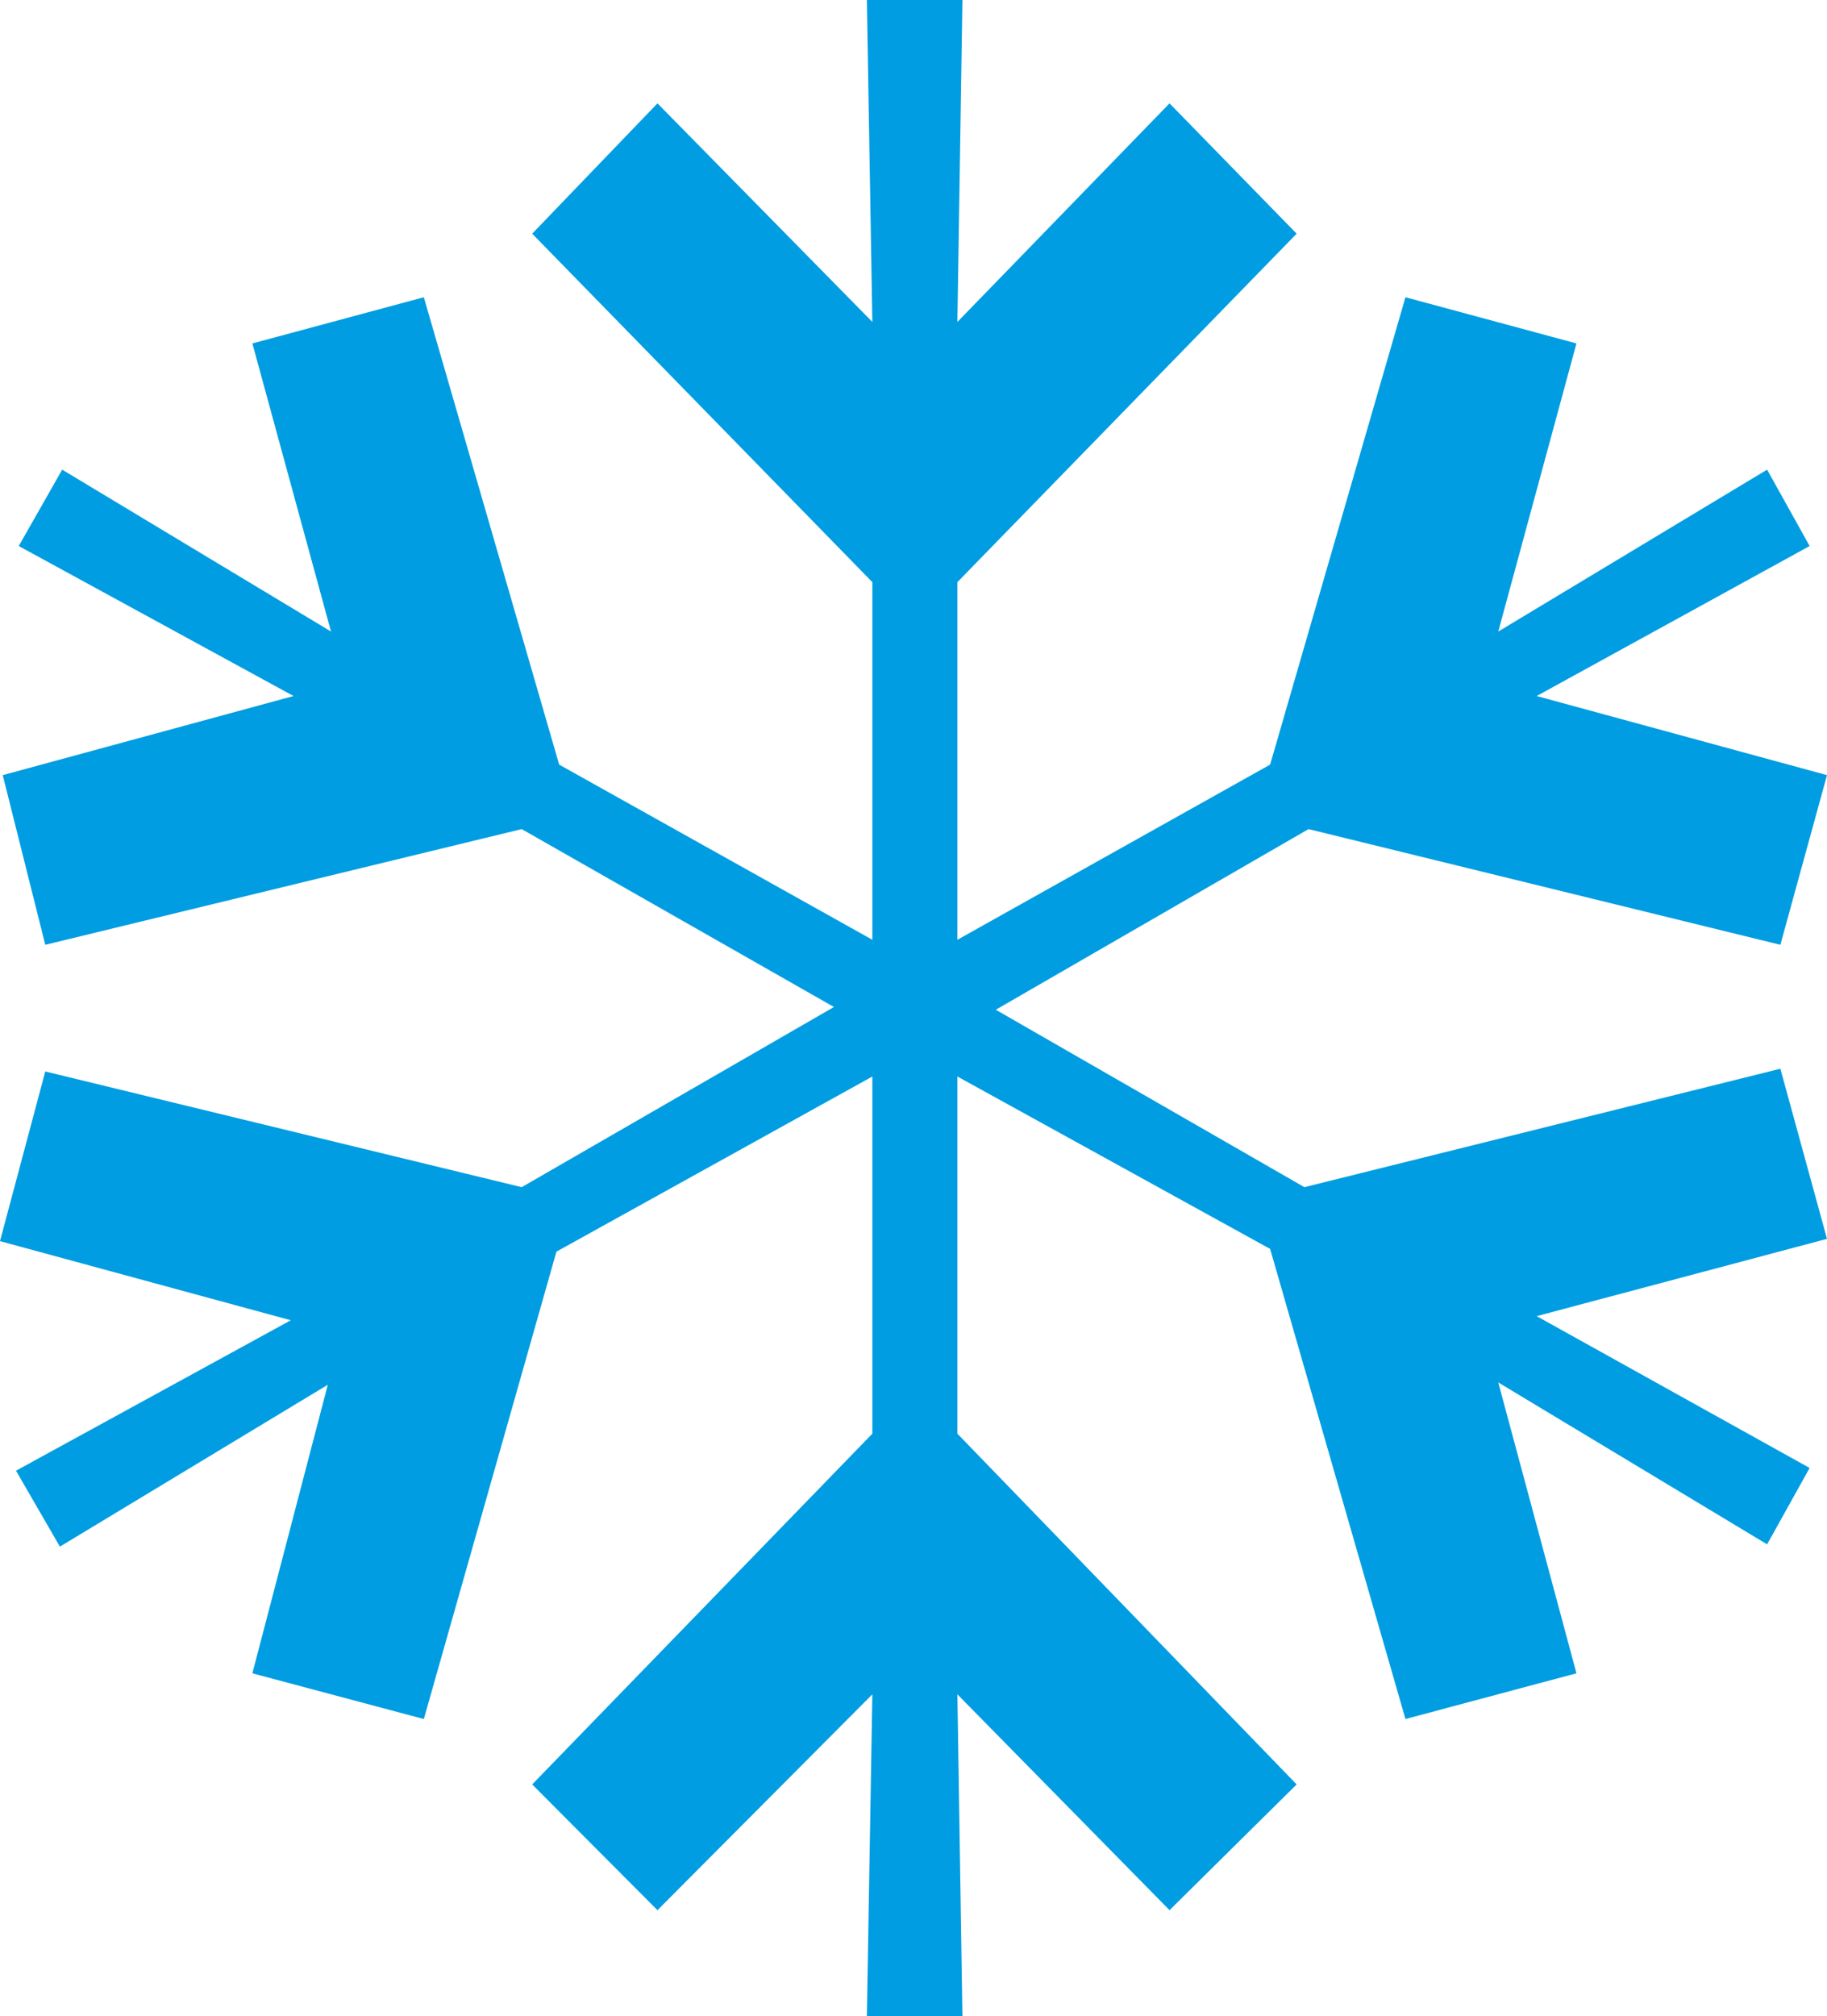<svg xmlns="http://www.w3.org/2000/svg" id="Layer_2" data-name="Layer 2" viewBox="0 0 39.96 44.09"><defs><style>      .cls-1 {        fill: #009de2;        fill-rule: evenodd;      }    </style></defs><g id="Layer_1-2" data-name="Layer 1"><polygon class="cls-1" points="12.17 27.37 9.27 37.59 5.52 36.59 7.17 30.28 1.31 33.82 .35 32.16 6.36 28.87 0 27.14 .99 23.43 11.41 25.96 18.24 22.02 11.41 18.13 .99 20.66 .06 16.95 6.42 15.22 .41 11.94 1.36 10.27 7.24 13.81 5.52 7.51 9.27 6.5 12.23 16.72 19.08 20.55 19.08 12.73 11.64 5.11 14.38 2.26 19.08 7.04 18.96 0 21.05 0 20.94 7.04 25.58 2.26 28.36 5.11 20.94 12.73 20.94 20.55 27.78 16.72 30.74 6.5 34.48 7.51 32.77 13.81 38.65 10.27 39.58 11.94 33.61 15.22 39.96 16.95 38.94 20.66 28.62 18.13 21.78 22.08 28.53 25.96 38.94 23.37 39.96 27.09 33.61 28.78 39.58 32.1 38.65 33.77 32.77 30.23 34.48 36.59 30.74 37.59 27.78 27.31 20.94 23.54 20.94 31.35 28.36 39.02 25.58 41.77 20.94 37.05 21.05 44.09 18.96 44.09 19.08 37.05 14.38 41.77 11.64 39.02 19.08 31.35 19.08 23.54 12.17 27.37"></polygon></g></svg>